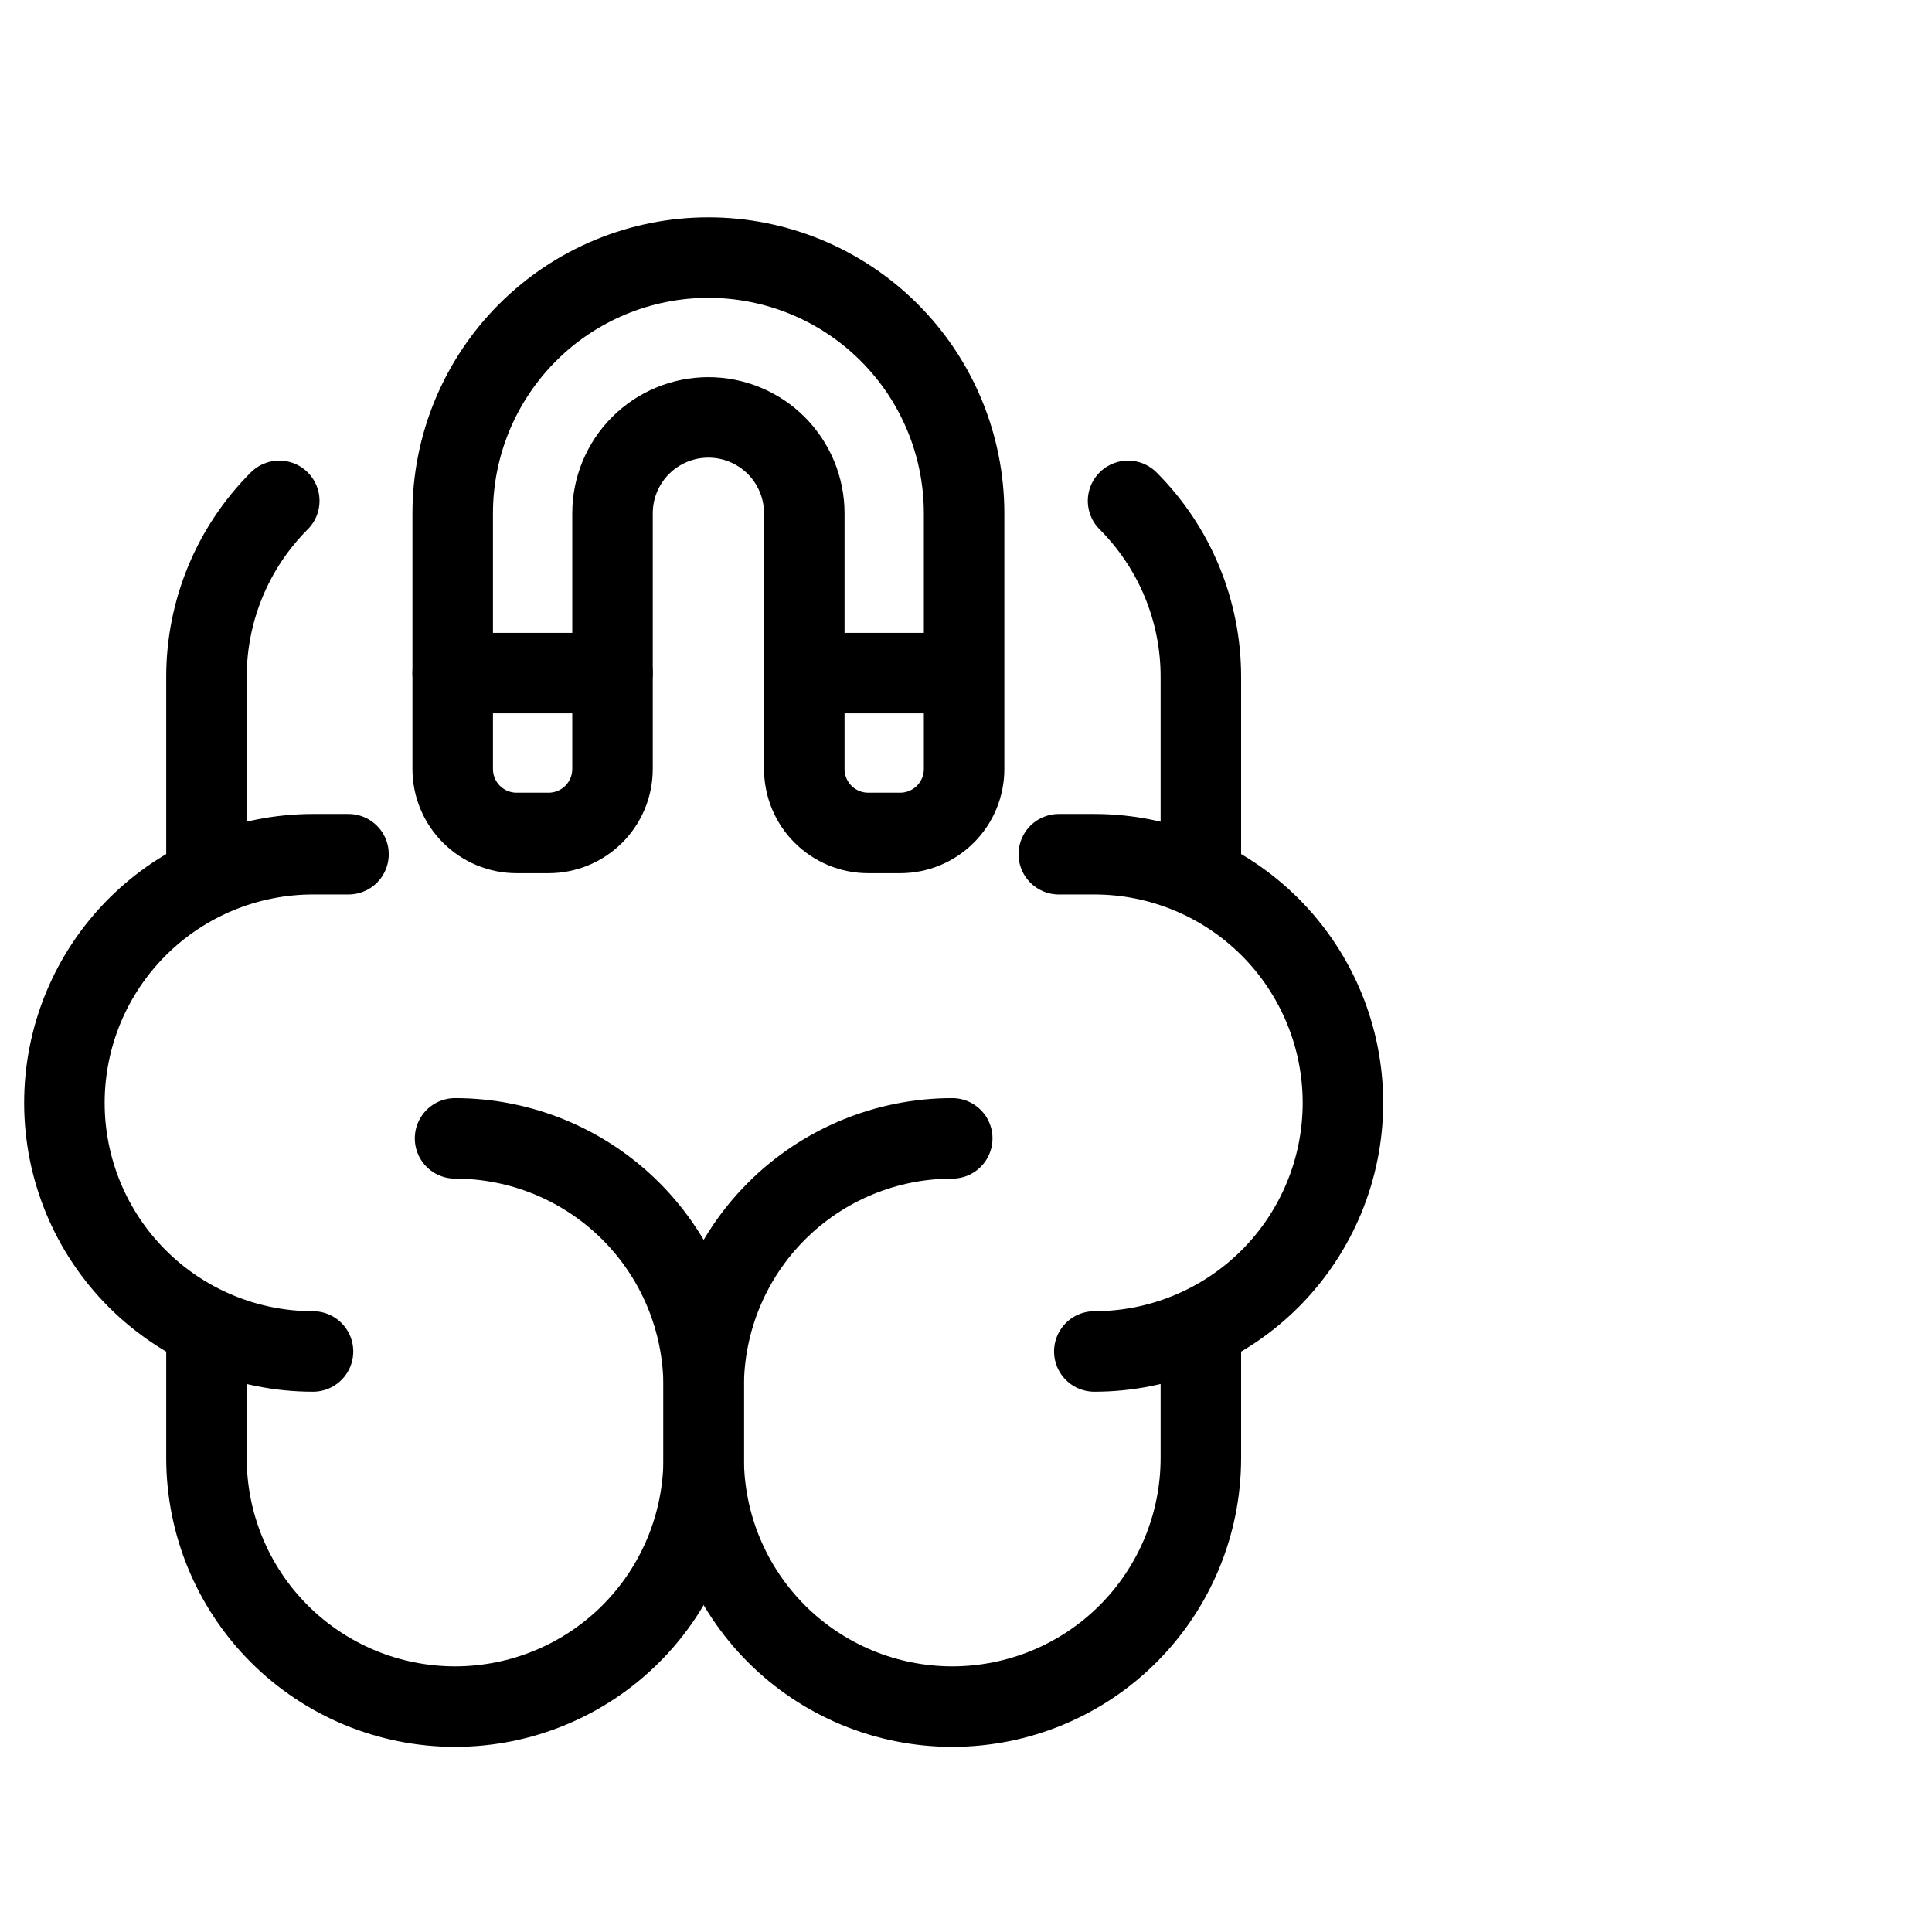 <svg viewBox="0 0 60 60" fill="none" xmlns="http://www.w3.org/2000/svg">
<g clip-path="url(#clip0_30_1333)">
<path d="M14.132 35.353C16.18 35.353 18.144 36.166 19.592 37.614C21.04 39.062 21.853 41.026 21.853 43.074V45.279C21.853 47.327 21.04 49.291 19.592 50.739C18.144 52.187 16.18 53 14.132 53C12.085 53 10.121 52.187 8.673 50.739C7.225 49.291 6.412 47.327 6.412 45.279V41.309" stroke="currentColor" stroke-width="2.5" stroke-linecap="round" stroke-linejoin="round"/>
<path d="M29.573 35.353C27.526 35.353 25.562 36.166 24.114 37.614C22.666 39.062 21.853 41.026 21.853 43.074V45.279C21.853 47.327 22.666 49.291 24.114 50.739C25.562 52.187 27.526 53 29.573 53C31.621 53 33.585 52.187 35.033 50.739C36.481 49.291 37.294 47.327 37.294 45.279V41.309" stroke="currentColor" stroke-width="2.5" stroke-linecap="round" stroke-linejoin="round"/>
<path d="M9.721 41.971C7.673 41.971 5.709 41.157 4.261 39.709C2.813 38.261 2 36.298 2 34.25C2 32.202 2.813 30.239 4.261 28.791C5.709 27.343 7.673 26.529 9.721 26.529H10.823" stroke="currentColor" stroke-width="2.5" stroke-linecap="round" stroke-linejoin="round"/>
<path d="M6.412 27.191V21.014C6.412 18.967 7.225 17.003 8.673 15.555" stroke="currentColor" stroke-width="2.5" stroke-linecap="round" stroke-linejoin="round"/>
<path d="M33.985 41.971C36.033 41.971 37.997 41.157 39.445 39.709C40.892 38.261 41.706 36.298 41.706 34.25C41.706 32.202 40.892 30.239 39.445 28.791C37.997 27.343 36.033 26.529 33.985 26.529H32.882" stroke="currentColor" stroke-width="2.5" stroke-linecap="round" stroke-linejoin="round"/>
<path d="M37.294 27.191V21.014C37.294 18.967 36.481 17.003 35.033 15.555" stroke="currentColor" stroke-width="2.5" stroke-linecap="round" stroke-linejoin="round"/>
<path d="M14.059 15.941V23.882C14.059 24.409 14.268 24.914 14.64 25.286C15.013 25.659 15.518 25.868 16.044 25.868H17.037C17.563 25.868 18.068 25.659 18.441 25.286C18.813 24.914 19.022 24.409 19.022 23.882V15.941C19.022 15.151 19.336 14.394 19.894 13.835C20.453 13.277 21.21 12.963 22 12.963C22.79 12.963 23.547 13.277 24.106 13.835C24.664 14.394 24.978 15.151 24.978 15.941V23.882C24.978 24.409 25.187 24.914 25.559 25.286C25.932 25.659 26.437 25.868 26.963 25.868H27.956C28.482 25.868 28.987 25.659 29.36 25.286C29.732 24.914 29.941 24.409 29.941 23.882V15.941C29.941 13.835 29.105 11.815 27.615 10.326C26.126 8.837 24.106 8 22 8C19.894 8 17.874 8.837 16.385 10.326C14.896 11.815 14.059 13.835 14.059 15.941Z" stroke="currentColor" stroke-width="2.5" stroke-linecap="round" stroke-linejoin="round"/>
<path d="M14.059 20.904H19.022" stroke="currentColor" stroke-width="2.5" stroke-linecap="round" stroke-linejoin="round"/>
<path d="M24.978 20.904H28.949" stroke="currentColor" stroke-width="2.5" stroke-linecap="round" stroke-linejoin="round"/>
</g>
<defs>
<clipPath id="clip0_30_1333">
<rect width="60" height="60" fill="currentColor"/>
</clipPath>
</defs>
</svg>